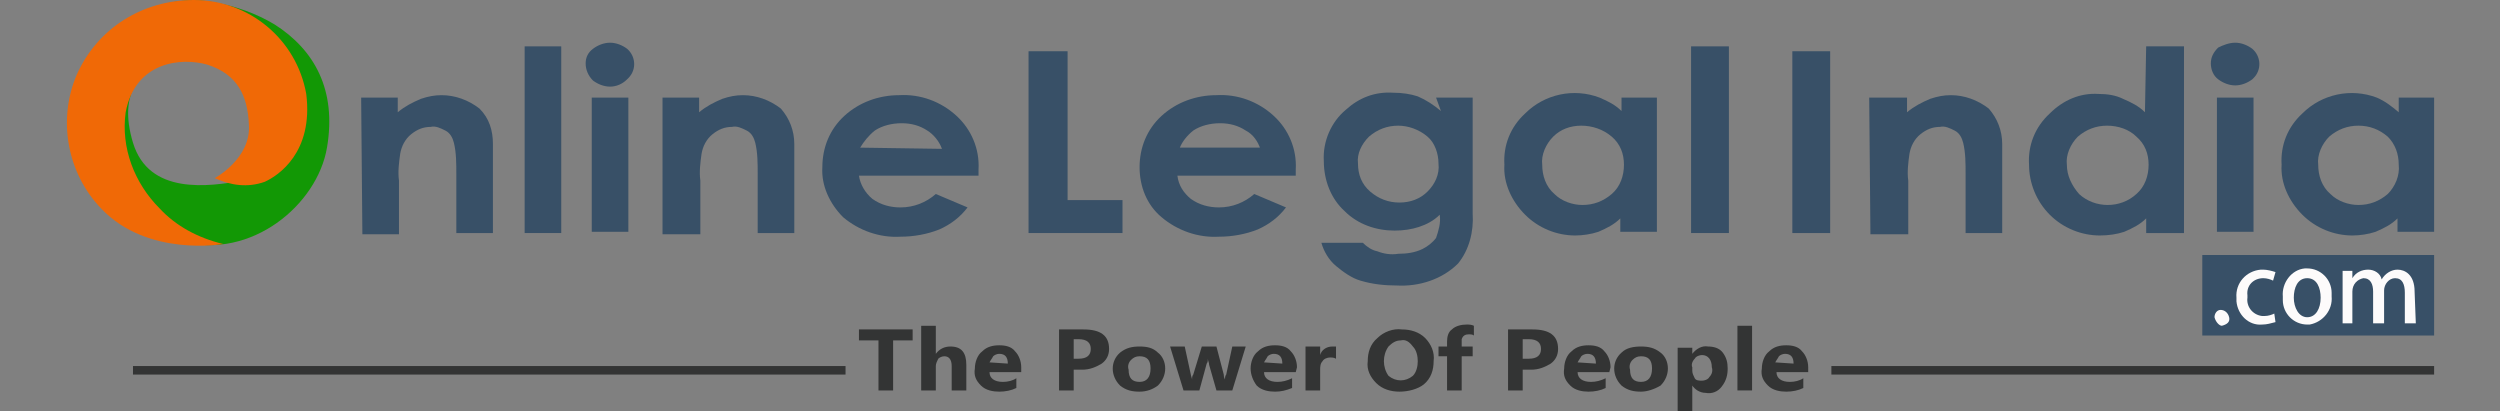 <?xml version="1.0" encoding="utf-8"?>
<!-- Generator: Adobe Illustrator 24.3.0, SVG Export Plug-In . SVG Version: 6.00 Build 0)  -->
<svg version="1.1" id="Layer_1" xmlns="http://www.w3.org/2000/svg" xmlns:xlink="http://www.w3.org/1999/xlink" x="0px" y="0px"
	 viewBox="0 0 204.9 33.7" style="enable-background:new 0 0 204.9 33.7;" xml:space="preserve">
<rect x="0" y="0" width="204.9" height="33.7" fill="#808080" stroke="none"/>
<style type="text/css">
	.st0{fill:#129805;}
	.st1{fill:#F06906;}
	.st2{fill:#385067;}
	.st3{fill:#333434;}
	.st4{fill:#FDFBFB;}
</style>
<g>
	<path class="st0" d="M11.9,6.1c0,0-2.3,1.3-1,5.6s6.2,3.6,9,3.1s6.6-10.6-0.3-11.3c2.3-0.2-6.4-3.1-6.4-3.1c1.4-0.4,3-0.5,4.4-0.2
		C19.3,0.5,21,1.1,22.5,2c3.3,2.1,5.1,5.4,4.3,10.1s-6.2,9.2-11.9,7.7S6.5,11.2,8.3,8.7S11.9,6.1,11.9,6.1z"/>
	<path class="st1" d="M18.3,20c0,0-6.2,1.1-10-2.9c-2.8-2.9-3.6-7.3-2-11c1.7-3.8,5.4-6.1,9.6-6.1c4.5,0,8.4,3.2,9.2,7.7
		c0.6,4.8-2.3,6.7-3.4,7.2c-1.4,0.5-2.8,0.3-4.1-0.3c0,0,3-1.6,2.8-4.4c-0.1-2.3-0.9-4.1-3.4-4.9c-2.1-0.6-5.9-0.3-6.7,3.9
		c-0.4,2.9,0.7,5.8,2.8,7.9C14.4,18.5,16.2,19.5,18.3,20z"/>
	<path class="st2" d="M29.6,8h3v1.2c0.6-0.5,1.2-0.8,1.9-1.1c0.6-0.2,1.1-0.3,1.7-0.3c1.1,0,2.2,0.4,3.1,1.1
		c0.8,0.8,1.1,1.8,1.1,2.9v7.3h-3v-4.8c0-0.9,0-1.8-0.2-2.6c-0.1-0.4-0.3-0.8-0.7-1c-0.4-0.2-0.8-0.4-1.2-0.3
		c-0.6,0-1.1,0.2-1.6,0.6c-0.5,0.4-0.8,1-0.9,1.6c-0.1,0.7-0.2,1.5-0.1,2.2v4.4h-3L29.6,8z"/>
	<path class="st2" d="M43,3.8h3v15.3h-3V3.8z"/>
	<path class="st2" d="M50,3.5c0.5,0,1,0.2,1.4,0.5c0.7,0.6,0.8,1.7,0.1,2.4c0,0-0.1,0.1-0.1,0.1C51,6.9,50.5,7.1,50,7.1
		c-0.5,0-1-0.2-1.4-0.5C48.2,6.2,48,5.7,48,5.2c0-0.5,0.2-0.9,0.6-1.2C49,3.7,49.5,3.5,50,3.5z M48.5,8h3v11h-3V8z"/>
	<path class="st2" d="M54.3,8h3v1.2c0.6-0.5,1.2-0.8,1.9-1.1c0.6-0.2,1.1-0.3,1.7-0.3c1.1,0,2.2,0.4,3.1,1.1
		c0.7,0.8,1.1,1.8,1.1,2.9v7.3h-3v-4.8c0-0.9,0-1.8-0.2-2.6c-0.1-0.4-0.3-0.8-0.7-1c-0.4-0.2-0.8-0.4-1.2-0.3
		c-0.6,0-1.1,0.2-1.6,0.6c-0.5,0.4-0.8,1-0.9,1.6c-0.1,0.7-0.2,1.5-0.1,2.2v4.4h-3.1V8z"/>
	<path class="st2" d="M80.2,14.4h-9.8c0.1,0.7,0.5,1.4,1.1,1.9c0.7,0.5,1.5,0.7,2.3,0.7c1.1,0,2.1-0.4,2.9-1.1l2.6,1.1
		c-0.6,0.8-1.4,1.4-2.3,1.8c-1,0.4-2.1,0.6-3.2,0.6c-1.7,0.1-3.4-0.5-4.7-1.6c-1.1-1.1-1.8-2.6-1.7-4.1c0-1.6,0.6-3.1,1.8-4.2
		c1.2-1.1,2.8-1.7,4.5-1.7c1.7-0.1,3.4,0.5,4.7,1.7c1.2,1.1,1.9,2.7,1.8,4.4L80.2,14.4z M77.2,12.2C77,11.6,76.5,11,76,10.7
		c-0.6-0.4-1.3-0.6-2.1-0.6c-0.8,0-1.6,0.2-2.2,0.6c-0.5,0.4-0.9,0.9-1.2,1.4L77.2,12.2z"/>
	<path class="st2" d="M84.4,4.2h3.1v12.2H92v2.7h-7.7V4.2z"/>
	<path class="st2" d="M106.3,14.4h-9.8c0.1,0.8,0.5,1.4,1.1,1.9c0.7,0.5,1.5,0.7,2.3,0.7c1.1,0,2.1-0.4,2.9-1.1l2.6,1.1
		c-0.6,0.8-1.4,1.4-2.3,1.8c-1,0.4-2.1,0.6-3.2,0.6c-1.7,0.1-3.4-0.5-4.7-1.6c-1.2-1-1.8-2.5-1.8-4.1c0-1.6,0.6-3.1,1.8-4.2
		c1.2-1.1,2.8-1.7,4.5-1.7c1.7-0.1,3.4,0.5,4.7,1.7c1.2,1.1,1.9,2.7,1.8,4.4V14.4z M103.3,12.2c-0.2-0.6-0.6-1.2-1.2-1.5
		c-0.6-0.4-1.3-0.6-2.1-0.6c-0.8,0-1.6,0.2-2.2,0.6c-0.5,0.4-0.9,0.9-1.1,1.4H103.3z"/>
	<path class="st2" d="M117.7,8h3v9.5c0.1,1.5-0.3,3-1.2,4.1c-1.3,1.3-3.2,1.9-5,1.8c-1,0-2-0.1-3-0.4c-0.7-0.2-1.4-0.7-2-1.2
		c-0.6-0.5-1-1.2-1.2-1.9h3.4c0.3,0.3,0.7,0.6,1.2,0.7c0.5,0.2,1.1,0.3,1.7,0.2c0.7,0,1.4-0.1,2-0.4c0.4-0.2,0.8-0.5,1.1-0.9
		c0.2-0.6,0.4-1.2,0.3-1.9c-0.5,0.5-1.1,0.8-1.7,1c-0.6,0.2-1.3,0.3-2,0.3c-1.5,0-3-0.5-4.1-1.6c-1.1-1-1.7-2.5-1.7-4.1
		c-0.1-1.6,0.6-3.2,1.8-4.2c1.1-1,2.4-1.5,3.9-1.4c0.7,0,1.4,0.1,2,0.3c0.7,0.3,1.3,0.7,1.9,1.2L117.7,8z M114.6,10.3
		c-0.9,0-1.7,0.3-2.4,0.9c-0.6,0.6-1,1.4-0.9,2.2c0,0.9,0.3,1.7,1,2.3c0.7,0.6,1.5,0.9,2.4,0.9c0.9,0,1.7-0.3,2.3-0.9
		c0.6-0.6,1-1.4,0.9-2.3c0-0.8-0.3-1.7-0.9-2.2C116.3,10.6,115.4,10.3,114.6,10.3L114.6,10.3z"/>
	<path class="st2" d="M132.8,8h3v11h-3v-1.1c-0.5,0.5-1.1,0.8-1.8,1.1c-0.6,0.2-1.3,0.3-1.9,0.3c-1.5,0-3-0.6-4.1-1.7
		c-1.1-1.1-1.8-2.6-1.7-4.1c-0.1-1.6,0.5-3.1,1.7-4.2c1.6-1.6,4-2.1,6.1-1.3c0.7,0.3,1.3,0.6,1.8,1.1V8z M129.6,10.3
		c-0.9,0-1.7,0.3-2.3,0.9c-0.6,0.6-1,1.5-0.9,2.3c0,0.9,0.3,1.8,1,2.4c0.6,0.6,1.5,0.9,2.3,0.9c0.9,0,1.7-0.3,2.4-0.9
		c0.7-0.6,1-1.5,1-2.4c0-0.9-0.3-1.7-1-2.3C131.4,10.6,130.5,10.3,129.6,10.3L129.6,10.3z"/>
	<path class="st2" d="M138.6,3.8h3.1v15.3h-3.1V3.8z"/>
	<path class="st2" d="M146.9,4.2h3.1v14.9h-3.1V4.2z"/>
	<path class="st2" d="M153.2,8h3.1v1.2c0.6-0.5,1.2-0.8,1.9-1.1c0.6-0.2,1.1-0.3,1.7-0.3c1.1,0,2.2,0.4,3.1,1.1
		c0.7,0.8,1.1,1.8,1.1,2.9v7.3h-3v-4.8c0-0.9,0-1.8-0.2-2.6c-0.1-0.4-0.3-0.8-0.7-1c-0.4-0.2-0.8-0.4-1.2-0.3
		c-0.6,0-1.1,0.2-1.6,0.6c-0.5,0.4-0.8,1-0.9,1.6c-0.1,0.7-0.2,1.5-0.1,2.2v4.4h-3.1L153.2,8z"/>
	<path class="st2" d="M175.9,3.8h3.1v15.3h-3.1v-1.2c-0.5,0.5-1.1,0.8-1.8,1.1c-0.6,0.2-1.3,0.3-2,0.3c-1.5,0-3-0.6-4.1-1.7
		c-1.1-1.1-1.7-2.6-1.7-4.1c-0.1-1.6,0.5-3.1,1.7-4.2c1.1-1.1,2.5-1.7,4-1.6c0.7,0,1.4,0.1,2,0.4c0.7,0.3,1.3,0.6,1.8,1.1L175.9,3.8
		z M172.7,10.3c-0.9,0-1.7,0.3-2.4,0.9c-0.6,0.6-1,1.5-0.9,2.3c0,0.9,0.4,1.7,1,2.4c1.3,1.2,3.4,1.2,4.7,0c0.7-0.6,1-1.5,1-2.4
		c0-0.9-0.3-1.7-1-2.3C174.5,10.6,173.6,10.3,172.7,10.3z"/>
	<path class="st2" d="M183.2,3.5c0.5,0,1,0.2,1.4,0.5c0.7,0.6,0.8,1.7,0.1,2.4c0,0-0.1,0.1-0.1,0.1c-0.4,0.3-0.9,0.5-1.4,0.5
		c-0.5,0-1-0.2-1.4-0.5c-0.4-0.3-0.6-0.8-0.6-1.3c0-0.5,0.2-0.9,0.6-1.3C182.2,3.7,182.7,3.5,183.2,3.5z M181.7,8h3v11h-3V8z"/>
	<path class="st2" d="M196.5,8h3v11h-3v-1.1c-0.5,0.5-1.1,0.8-1.8,1.1c-0.6,0.2-1.3,0.3-1.9,0.3c-1.5,0-3-0.6-4.1-1.7
		c-1.1-1.1-1.8-2.6-1.7-4.1c-0.1-1.6,0.5-3.1,1.7-4.2c1.6-1.6,4-2.1,6.1-1.3c0.7,0.3,1.2,0.7,1.8,1.2V8z M193.3,10.3
		c-0.9,0-1.7,0.3-2.4,0.9c-0.6,0.6-1,1.5-0.9,2.3c0,0.9,0.3,1.8,1,2.4c0.6,0.6,1.5,0.9,2.3,0.9c0.9,0,1.7-0.3,2.4-0.9
		c0.6-0.6,1-1.5,0.9-2.4c0-0.9-0.3-1.7-0.9-2.3C195,10.6,194.2,10.3,193.3,10.3L193.3,10.3z"/>
	<path class="st3" d="M74.8,27.9h-1.6V32H72v-4.1h-1.6V27h4.4V27.9z"/>
	<path class="st3" d="M79.2,32H78v-2c0-0.5-0.2-0.8-0.6-0.8c-0.2,0-0.4,0.1-0.5,0.2c-0.1,0.2-0.2,0.4-0.2,0.6v2h-1.2v-5.3h1.2v2.3
		l0,0c0.3-0.4,0.7-0.6,1.2-0.6c0.9,0,1.3,0.5,1.3,1.5L79.2,32z"/>
	<path class="st3" d="M83.7,30.5h-2.6c0,0.5,0.4,0.8,1.1,0.8c0.4,0,0.8-0.1,1.1-0.3v0.8c-0.4,0.2-0.9,0.3-1.4,0.3
		c-0.5,0-1.1-0.1-1.5-0.5c-0.4-0.4-0.6-0.8-0.5-1.4c0-0.5,0.2-1.1,0.6-1.4c0.4-0.4,0.9-0.5,1.4-0.5c0.5,0,1,0.1,1.3,0.5
		c0.3,0.3,0.5,0.8,0.5,1.3L83.7,30.5z M82.6,29.8c0-0.5-0.2-0.8-0.7-0.8c-0.2,0-0.4,0.1-0.5,0.2c-0.1,0.2-0.2,0.3-0.3,0.5L82.6,29.8
		z"/>
	<path class="st3" d="M88,30.3V32h-1.2v-5h2c1.4,0,2.1,0.5,2.1,1.6c0,0.5-0.2,0.9-0.6,1.2c-0.5,0.3-1,0.5-1.6,0.5L88,30.3z M88,27.8
		v1.6h0.4c0.7,0,1-0.3,1-0.8s-0.3-0.8-1-0.8H88z"/>
	<path class="st3" d="M93.4,32.1c-0.6,0-1.1-0.1-1.6-0.5c-0.8-0.8-0.8-2,0-2.7c0,0,0,0,0,0c0.5-0.4,1-0.5,1.6-0.5
		c0.6,0,1.1,0.1,1.5,0.5c0.4,0.3,0.6,0.8,0.6,1.3c0,0.5-0.2,1-0.6,1.4C94.5,31.9,94,32.1,93.4,32.1z M93.4,29.2
		c-0.3,0-0.5,0.1-0.7,0.3c-0.2,0.2-0.3,0.5-0.2,0.8c0,0.7,0.3,1,0.9,1s0.9-0.4,0.9-1.1S94,29.2,93.4,29.2L93.4,29.2z"/>
	<path class="st3" d="M102.1,28.4l-1.1,3.6h-1.3l-0.6-2.1c0-0.2-0.1-0.3-0.1-0.5l0,0c0,0.1,0,0.3-0.1,0.4L98.3,32H97l-1.1-3.6h1.2
		l0.5,2.3c0,0.1,0.1,0.3,0.1,0.4l0,0c0-0.1,0-0.3,0.1-0.4l0.7-2.3h1.2l0.6,2.3c0,0.1,0,0.2,0.1,0.4l0,0c0-0.1,0-0.3,0.1-0.4l0.5-2.3
		H102.1z"/>
	<path class="st3" d="M106.2,30.5h-2.6c0,0.5,0.4,0.8,1.1,0.8c0.4,0,0.8-0.1,1.2-0.3v0.8c-0.5,0.2-0.9,0.3-1.4,0.3
		c-0.5,0-1.1-0.1-1.5-0.5c-0.3-0.4-0.5-0.9-0.5-1.4c0-0.5,0.2-1.1,0.6-1.4c0.4-0.4,0.9-0.5,1.4-0.5c0.5,0,1,0.1,1.3,0.5
		c0.3,0.3,0.5,0.8,0.5,1.3L106.2,30.5z M105.1,29.8c0-0.5-0.2-0.8-0.7-0.8c-0.2,0-0.4,0.1-0.5,0.2c-0.1,0.2-0.2,0.3-0.3,0.5
		L105.1,29.8z"/>
	<path class="st3" d="M109.5,29.4c-0.2-0.1-0.3-0.1-0.5-0.1c-0.2,0-0.5,0.1-0.6,0.3c-0.2,0.2-0.2,0.5-0.2,0.7V32h-1.2v-3.6h1.2v0.7
		l0,0c0.1-0.4,0.5-0.7,1-0.7c0.1,0,0.2,0,0.3,0L109.5,29.4z"/>
	<path class="st3" d="M114.7,32.1c-0.7,0-1.4-0.2-1.9-0.7c-0.5-0.5-0.8-1.1-0.7-1.8c0-0.7,0.2-1.4,0.8-1.9c0.5-0.5,1.3-0.8,2-0.7
		c0.7,0,1.4,0.2,1.9,0.7c0.5,0.5,0.8,1.2,0.7,1.9c0,0.7-0.2,1.4-0.8,1.9C116.2,31.9,115.4,32.1,114.7,32.1z M114.8,27.9
		c-0.4,0-0.7,0.2-1,0.5c-0.5,0.7-0.5,1.7,0,2.4c0.6,0.5,1.4,0.5,2,0c0.3-0.3,0.4-0.8,0.4-1.2c0-0.4-0.1-0.9-0.4-1.2
		C115.5,28,115.2,27.8,114.8,27.9z"/>
	<path class="st3" d="M120.8,27.5c-0.1-0.1-0.3-0.1-0.4-0.1c-0.3,0-0.5,0.1-0.6,0.4c0,0.1,0,0.1,0,0.2v0.4h0.9v0.8h-0.9V32h-1.2
		v-2.8h-0.7v-0.8h0.7V28c0-0.4,0.1-0.8,0.4-1c0.3-0.3,0.8-0.4,1.2-0.4c0.2,0,0.4,0,0.6,0.1L120.8,27.5z"/>
	<path class="st3" d="M124.8,30.3V32h-1.2v-5h2c1.4,0,2.1,0.5,2.1,1.6c0,0.5-0.2,0.9-0.6,1.2c-0.5,0.3-1,0.5-1.6,0.5L124.8,30.3z
		 M124.8,27.8v1.6h0.5c0.7,0,1-0.3,1-0.8s-0.3-0.8-1-0.8H124.8z"/>
	<path class="st3" d="M131.9,30.5h-2.6c0,0.5,0.4,0.8,1.1,0.8c0.4,0,0.8-0.1,1.2-0.3v0.8c-0.4,0.2-0.9,0.3-1.4,0.3
		c-0.5,0-1.1-0.1-1.5-0.5c-0.4-0.4-0.6-0.8-0.5-1.4c0-0.5,0.2-1.1,0.6-1.4c0.4-0.4,0.9-0.5,1.4-0.5c0.5,0,1,0.1,1.3,0.5
		c0.3,0.3,0.5,0.8,0.5,1.3L131.9,30.5z M130.8,29.8c0-0.5-0.2-0.8-0.7-0.8c-0.2,0-0.4,0.1-0.5,0.2c-0.1,0.2-0.2,0.3-0.3,0.5
		L130.8,29.8z"/>
	<path class="st3" d="M134.5,32.1c-0.6,0-1.1-0.1-1.6-0.5c-0.8-0.8-0.8-2,0-2.7c0,0,0,0,0,0c0.4-0.4,1-0.5,1.6-0.5
		c0.6,0,1.1,0.1,1.6,0.5c0.4,0.3,0.6,0.8,0.6,1.3c0,0.5-0.2,1-0.6,1.4C135.6,31.9,135,32.1,134.5,32.1z M134.5,29.2
		c-0.3,0-0.5,0.1-0.7,0.3c-0.2,0.2-0.3,0.5-0.2,0.8c0,0.7,0.3,1,0.9,1s0.9-0.4,0.9-1.1S135.1,29.2,134.5,29.2L134.5,29.2z"/>
	<path class="st3" d="M138.7,31.6L138.7,31.6v2.1h-1.2v-5.2h1.2V29l0,0c0.3-0.4,0.8-0.7,1.3-0.6c0.4,0,0.9,0.1,1.2,0.5
		c0.3,0.4,0.4,0.8,0.4,1.3c0,0.5-0.1,1-0.5,1.5c-0.3,0.4-0.8,0.6-1.3,0.5C139.3,32.2,138.9,31.9,138.7,31.6z M138.7,30.1v0.3
		c0,0.2,0.1,0.4,0.2,0.6c0.1,0.2,0.4,0.2,0.6,0.2c0.2,0,0.5-0.1,0.6-0.3c0.2-0.2,0.3-0.5,0.2-0.8c0-0.6-0.3-1-0.8-1
		c-0.2,0-0.5,0.1-0.6,0.3C138.7,29.6,138.6,29.9,138.7,30.1L138.7,30.1z"/>
	<path class="st3" d="M143.6,32h-1.2v-5.3h1.2V32z"/>
	<path class="st3" d="M148.2,30.5h-2.6c0,0.5,0.4,0.8,1.1,0.8c0.4,0,0.8-0.1,1.1-0.3v0.8c-0.4,0.2-0.9,0.3-1.4,0.3
		c-0.5,0-1.1-0.1-1.5-0.5c-0.4-0.4-0.6-0.8-0.5-1.4c0-0.5,0.2-1.1,0.6-1.4c0.4-0.4,0.9-0.5,1.4-0.5c0.5,0,1,0.1,1.3,0.5
		c0.3,0.3,0.5,0.8,0.5,1.3V30.5z M147,29.8c0-0.5-0.2-0.8-0.7-0.8c-0.2,0-0.4,0.1-0.5,0.2c-0.1,0.2-0.2,0.3-0.3,0.5L147,29.8z"/>
	<rect x="180.5" y="20.9" class="st2" width="19" height="6.6"/>
	<path class="st4" d="M181.5,26c0-0.3,0.2-0.6,0.5-0.6c0,0,0,0,0,0c0.3,0,0.6,0.2,0.7,0.6s-0.2,0.6-0.6,0.7
		C181.9,26.7,181.6,26.4,181.5,26C181.5,26,181.5,26,181.5,26z"/>
	<path class="st4" d="M186.5,26.4c-0.4,0.1-0.7,0.2-1.1,0.2c-1.1,0.1-2-0.8-2.1-1.9c0-0.1,0-0.2,0-0.3c-0.1-1.2,0.8-2.2,2-2.3
		c0.1,0,0.2,0,0.2,0c0.3,0,0.7,0.1,1,0.2l-0.2,0.7c-0.2-0.1-0.5-0.2-0.8-0.2c-0.8,0-1.4,0.6-1.3,1.4c0,0.1,0,0.1,0,0.2
		c-0.1,0.7,0.4,1.4,1.2,1.5c0.1,0,0.1,0,0.2,0c0.3,0,0.6-0.1,0.8-0.2L186.5,26.4z"/>
	<path class="st4" d="M191.1,24.3c0.1,1.1-0.7,2.1-1.8,2.3c-0.1,0-0.1,0-0.2,0c-1.1,0-2-0.9-2-2c0-0.1,0-0.2,0-0.3
		c-0.1-1.1,0.7-2.2,1.8-2.3c0.1,0,0.2,0,0.2,0c1.1,0,2,0.9,2,2C191.1,24.2,191.1,24.2,191.1,24.3z M189.1,22.8
		c-0.8,0-1.1,0.8-1.1,1.6s0.4,1.6,1.1,1.6s1.1-0.7,1.1-1.6C190.2,23.6,189.9,22.8,189.1,22.8L189.1,22.8z"/>
	<path class="st4" d="M198,26.5h-0.9V24c0-0.7-0.2-1.2-0.8-1.2c-0.5,0-0.9,0.5-0.9,1v2.7h-0.9v-2.6c0-0.6-0.2-1.1-0.8-1.1
		c-0.5,0.1-0.9,0.5-0.9,1.1v2.6H192v-3.1c0-0.5,0-0.9,0-1.2h0.8v0.6l0,0c0.3-0.5,0.8-0.7,1.3-0.7c0.5,0,1,0.3,1.1,0.8l0,0
		c0.3-0.5,0.8-0.8,1.3-0.8c0.6,0,1.4,0.4,1.4,1.8L198,26.5z"/>
	<rect x="150.1" y="30" class="st3" width="49.4" height="0.7"/>
	<rect x="10.9" y="30" class="st3" width="58.4" height="0.7"/>
</g>
</svg>
